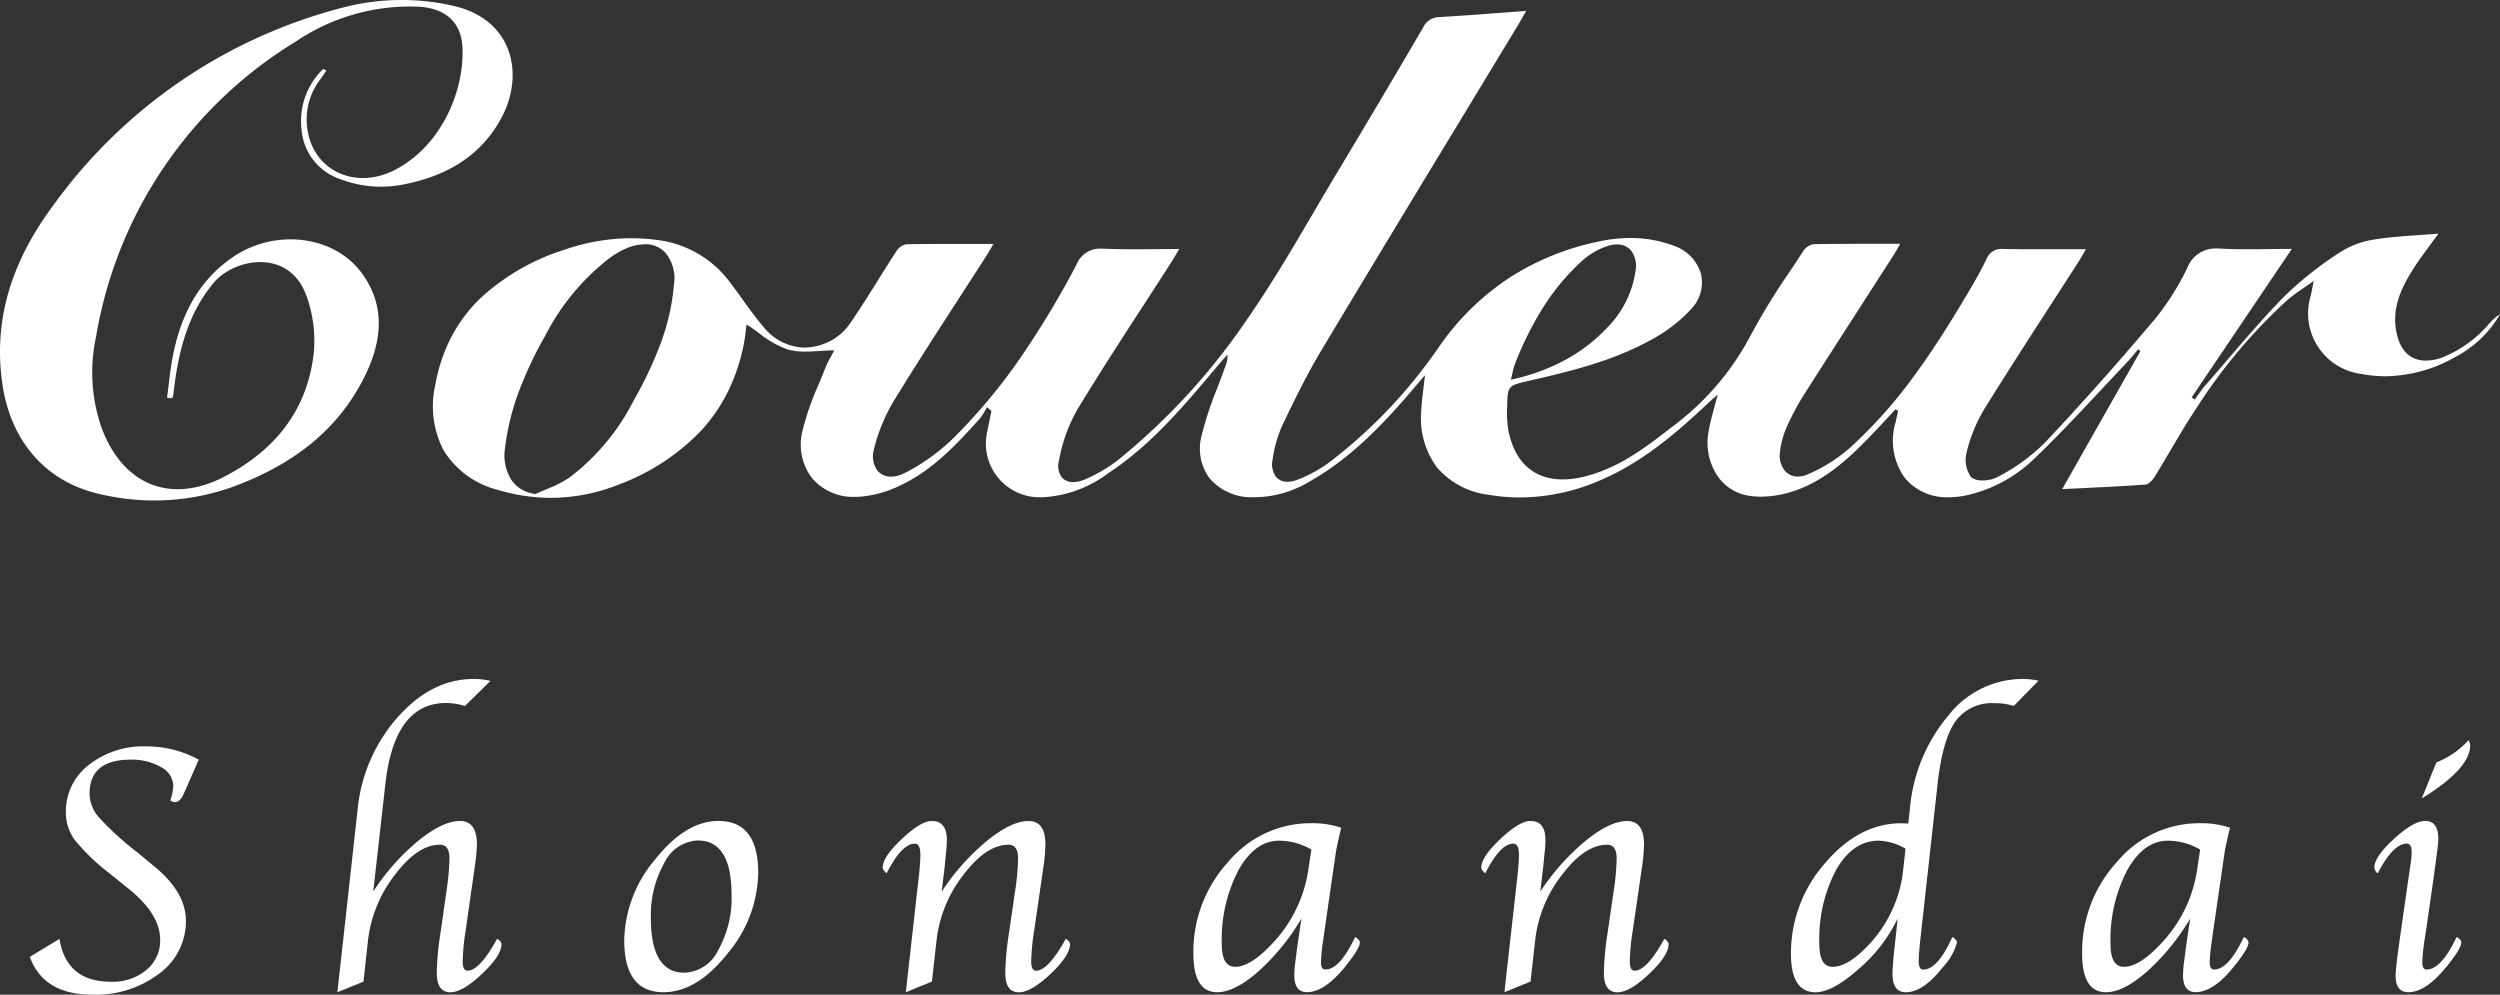 <svg xmlns="http://www.w3.org/2000/svg" width="271.868" height="108.166"><rect width="100%" height="100%" fill="#333333" stroke="none"/><defs><clipPath id="a"><path data-name="長方形 11" fill="#fff" d="M0 0h265.386v34.331H0z"/></clipPath></defs><g data-name="レイヤー 1" fill="#fff"><path data-name="パス 53" d="M18.158 43.246l.447.07c.07-.048.193-.086.2-.145.056-.3.086-.611.123-.916.512-4.164 1.514-8.119 4.282-11.471 2.243-2.72 8.253-3.832 10.123 1.4a14.342 14.342 0 01.793 6.144c-.667 6.259-4.25 10.669-9.729 13.507-5.828 3.02-10.988.914-13.322-5.236a18.343 18.343 0 01-.62-10.029A46.579 46.579 0 0132.139 4.536 22.16 22.16 0 0145.56.732c2.9.18 4.657 1.691 4.74 4.582.142 4.925-2.516 10.72-7.43 13.2-4.134 2.087-8.526.158-9.367-4.049a7.164 7.164 0 011.324-5.833c.233-.316.447-.643.673-.965a16.33 16.33 0 01-.351-.171 7.857 7.857 0 00-2.358 6.581 6.2 6.2 0 004.207 5.402 12.423 12.423 0 006.977.56c4.6-.908 8.4-3.1 10.618-7.347C57.028 8.041 55.79 2.028 49.143.6a25.178 25.178 0 00-11.795.207A56.053 56.053 0 005.731 22.416C1.498 28.137-.826 34.5.27 41.839c.917 6.152 4.728 10.624 10.694 11.913a25.366 25.366 0 0014.359-.812c6.283-2.312 11.463-6.029 14.437-12.215 1.8-3.732 2.181-7.585-.5-11.133-3.038-4.014-9.373-4.735-13.906-1.653-3.773 2.564-5.662 6.323-6.535 10.664-.308 1.53-.442 3.1-.656 4.649z"/><path data-name="前面オブジェクトで型抜き 1" d="M59.905 54.139a20.028 20.028 0 01-5.71-.852 9.645 9.645 0 01-5.967-4.339 10.417 10.417 0 01-.885-7.121 18.134 18.134 0 011.787-5.271 16.526 16.526 0 013.075-4.09 24.036 24.036 0 019.174-5.307 22.3 22.3 0 017.279-1.251 21.149 21.149 0 013.541.3 11.579 11.579 0 017.282 4.63c.459.594.9 1.215 1.335 1.816.695.969 1.413 1.971 2.207 2.881a5.836 5.836 0 004.442 2.263 6.329 6.329 0 002.546-.578 5.948 5.948 0 002.394-1.991c1.085-1.58 2.12-3.232 3.122-4.83v-.005c.628-1 1.278-2.039 1.933-3.047a1.694 1.694 0 011.08-.783c1.815-.036 3.627-.04 5-.04h4.49c-.065.111-.131.227-.2.349v.006c-.166.291-.338.592-.528.888-.968 1.509-1.956 3.036-2.911 4.512-2.333 3.606-4.745 7.334-7.03 11.056a18.94 18.94 0 00-2.312 5.487 2.693 2.693 0 00.346 2.323 1.871 1.871 0 001.508.689 3.257 3.257 0 001.471-.391 21.6 21.6 0 005.286-3.781 60.977 60.977 0 007.4-8.888 100.467 100.467 0 005.968-9.915 2.771 2.771 0 012.709-1.822c.076 0 .156 0 .236.006a72.58 72.58 0 003.351.066c.793 0 1.61-.008 2.4-.015h.013c.815-.008 1.658-.015 2.5-.015l-.268.455a29.76 29.76 0 01-.578.959c-.967 1.506-1.957 3.032-2.914 4.508l-.009.014c-2.429 3.744-4.939 7.614-7.293 11.493a17.384 17.384 0 00-2.018 5.6 2.1 2.1 0 00.3 1.783 1.558 1.558 0 001.256.536 3.149 3.149 0 001.154-.245 15.982 15.982 0 003.992-2.379 70.829 70.829 0 0013.77-15.093c2.6-3.736 4.949-7.739 7.22-11.61.86-1.466 1.748-2.98 2.637-4.458a1523.21 1523.21 0 009.281-15.656 1.944 1.944 0 011.766-1.132c2.226-.124 4.43-.291 6.763-.467h.006l2.662-.2c-.108.19-.2.362-.3.529-.193.345-.36.643-.538.937-2.049 3.385-4.136 6.827-6.154 10.154l-.041.068c-5 8.239-10.163 16.758-15.2 25.164-1.592 2.651-2.979 5.493-4.263 8.177a13.415 13.415 0 00-1.066 3.695 2.38 2.38 0 00.373 1.959 1.559 1.559 0 001.233.519 3.154 3.154 0 001.1-.225 14.793 14.793 0 003.697-2.077 54.713 54.713 0 0011.642-12.309 27.985 27.985 0 017.672-7.558 28.592 28.592 0 019.951-4 16.177 16.177 0 013.229-.338 13.256 13.256 0 014.691.834 4.6 4.6 0 012.988 3.074 4.168 4.168 0 01-1.051 3.8 16.624 16.624 0 01-4.643 3.51c-4.237 2.3-9.043 3.4-13.282 4.373-1.954.447-2.052.566-2.1 2.537v.034a12.877 12.877 0 00.108 2.634c.639 3.52 2.742 5.458 5.923 5.458a9.582 9.582 0 002.064-.242c3.915-.869 7.009-3.275 9.74-5.4a29.464 29.464 0 008.588-9.924 72.313 72.313 0 014.251-6.953c.511-.769 1.04-1.565 1.549-2.355a1.657 1.657 0 011.125-.708c1.765-.034 3.518-.038 4.849-.038h4.539c-.066.114-.136.237-.2.356-.162.286-.328.58-.512.868-1.052 1.638-2.125 3.3-3.163 4.912l-.034.053v.008c-2.135 3.312-4.343 6.736-6.492 10.118a27.772 27.772 0 00-1.956 3.652 9.041 9.041 0 00-.715 2.691 2.6 2.6 0 00.555 2.042 1.832 1.832 0 001.4.609 2.661 2.661 0 001.064-.24 17.217 17.217 0 004.6-2.894 51.321 51.321 0 006.983-7.835c2.258-3.068 4.245-6.318 5.725-8.807.715-1.2 1.468-2.5 2.127-3.867a1.733 1.733 0 011.8-1.107h.072c1.145.019 2.4.028 3.961.028h4.994c-.083.138-.168.285-.251.427-.181.311-.368.631-.569.945-.968 1.508-1.956 3.038-2.912 4.517l-.018.027c-2.418 3.743-4.917 7.611-7.305 11.459a16.762 16.762 0 00-1.918 4.676 3.256 3.256 0 00.5 2.767 2.068 2.068 0 001.251.323 3.423 3.423 0 001.57-.352 21.105 21.105 0 005.078-3.644c3.834-4.06 7.736-8.436 11.928-13.379a28.528 28.528 0 003.652-5.715 3.287 3.287 0 013.252-2.131c.112 0 .23 0 .35.01.9.049 1.878.071 3.07.071.758 0 1.5-.009 2.292-.018s1.6-.019 2.416-.019l-10.7 15.852-.049.072-.15.222c.087.062.175.125.262.189l.067.049c.123-.163.244-.332.361-.495.247-.343.5-.7.783-1.022.775-.887 1.556-1.8 2.311-2.676v-.006c2.012-2.344 4.092-4.769 6.283-7.012a39.2 39.2 0 016.147-4.855 9.468 9.468 0 013.7-1.346c1.523-.244 3.071-.354 4.711-.47.714-.05 1.453-.1 2.218-.168-.34.474-.663.912-.976 1.335-.625.847-1.215 1.646-1.736 2.464-1.256 1.974-2.354 4.161-1.889 6.771.378 2.12 1.5 3.241 3.232 3.241a5.5 5.5 0 001.6-.267 13.131 13.131 0 005.291-3.758v-.005l.1-.1.009-.009a5 5 0 011.06-.9 12.115 12.115 0 01-4.879 4.659 15.629 15.629 0 01-7.583 2.085 13.987 13.987 0 01-2.6-.247 6.639 6.639 0 01-5.522-8.51c.053-.231.1-.468.166-.8v-.015l.16-.794c-.39.281-.748.526-1.094.762a18.132 18.132 0 00-1.795 1.335 58.89 58.89 0 00-9.879 11.76c-.992 1.486-1.916 3.053-2.81 4.569-.555.941-1.129 1.913-1.712 2.855-.191.308-.618.836-1.01.865-2.214.162-4.422.269-6.761.382q-1.124.054-2.285.112l2.1-3.72 6.4-11.284a9.602 9.602 0 01-.161-.135l-.085-.072c-.115.137-.229.277-.34.412-.249.305-.506.62-.78.909-.948 1-1.9 2.019-2.829 3.008-2.371 2.535-4.82 5.154-7.365 7.587a15.338 15.338 0 01-7.334 3.963 9.306 9.306 0 01-1.952.217 5.927 5.927 0 01-4.773-2.1 6.939 6.939 0 01-1.026-5.978l.305-1.334-.127-.061-.018-.009-.155-.075c-.265.283-.53.569-.786.845-.654.7-1.33 1.433-2.011 2.134-2.349 2.422-5.17 5.092-8.946 6.112a11.281 11.281 0 01-2.89.4 8.179 8.179 0 01-1.319-.1 5.05 5.05 0 01-3.361-2.1 6.524 6.524 0 01-1-4.935c.138-.81.352-1.6.6-2.519.123-.457.251-.929.383-1.452l-.375.337-.175.156c-.271.242-.484.432-.691.627-3.408 3.206-7.2 6.436-11.865 8.349a22.067 22.067 0 01-8.386 1.724 20.452 20.452 0 01-3.406-.288 8.785 8.785 0 01-5.635-2.983 9.045 9.045 0 01-1.7-6.207c.034-.766.128-1.527.237-2.407.055-.446.112-.907.168-1.417l-.738.863-.02.023-.555.649c-3.2 3.753-6.8 7.581-11.457 10.158a11.606 11.606 0 01-5.725 1.584h-.269a5.934 5.934 0 01-4.67-2.07 5.425 5.425 0 01-.85-4.666 36.743 36.743 0 011.665-5.067c.264-.689.537-1.4.787-2.109.027-.076.056-.152.085-.228a2.978 2.978 0 00.266-1.379l-.28.317c-.23.259-.465.525-.69.792l-.36.428c-3.45 4.097-7.012 8.331-11.625 11.36a12.987 12.987 0 01-7.136 2.625h-.168a5.834 5.834 0 01-5.849-7.208c.095-.5.2-1 .3-1.487l.007-.034.136-.663-.479-.4a12.51 12.51 0 00-.246.414 5.039 5.039 0 01-.585.872c-2.742 3.054-5.3 5.711-8.788 7.307a12.406 12.406 0 01-4.083 1.131 8.412 8.412 0 01-.651.026 5.86 5.86 0 01-4.694-2.054 6.012 6.012 0 01-1.018-5.15 29.067 29.067 0 011.713-4.942c.246-.591.5-1.2.732-1.8a12.688 12.688 0 01.713-1.455c.1-.189.2-.365.283-.53h-.027c-.512 0-1.039.033-1.55.065s-1.054.066-1.572.066a6.765 6.765 0 01-1.929-.234 10.563 10.563 0 01-3.077-1.759c-.445-.322-.9-.655-1.377-.956-.02.156-.039.323-.059.5-.044.384-.093.819-.168 1.246a20.72 20.72 0 01-1.72 5.4 18.3 18.3 0 01-2.933 4.335 23.909 23.909 0 01-9 5.922 20 20 0 01-7.4 1.452zm10.23-27.575a5.437 5.437 0 00-2.149.5 9.444 9.444 0 00-1.827 1.1 25.069 25.069 0 00-6.843 8.3 42.459 42.459 0 00-2.811 5.9 26.736 26.736 0 00-1.583 6.342 5.074 5.074 0 00.659 3.44 3.618 3.618 0 002.671 1.573c.384-.182.784-.351 1.171-.515a13.562 13.562 0 002.475-1.251 24.247 24.247 0 006.983-8.344 43.168 43.168 0 002.892-6.076 24.406 24.406 0 001.518-6.56 4.458 4.458 0 00-.915-3.479 2.952 2.952 0 00-2.241-.93zm105.711.016a3.332 3.332 0 00-1 .166 7.851 7.851 0 00-2.838 1.65 24.649 24.649 0 00-4.285 5.182 35.893 35.893 0 00-2.987 6.034 6.659 6.659 0 00-.263.968c-.046.208-.1.443-.166.711a22.387 22.387 0 005.807-2.093 18.149 18.149 0 004.711-3.611 11.023 11.023 0 003.033-6.117 2.8 2.8 0 00-.505-2.251 1.93 1.93 0 00-1.507-.639z"/></g><g data-name="グループ 40"><g data-name="グループ 39" transform="translate(3.241 73.835)" clip-path="url(#a)" fill="#fff"><path data-name="パス 56" d="M0 30.219l3.225-1.952q.758 4.661 5.6 4.661a5.727 5.727 0 003.851-1.279 4.124 4.124 0 001.5-3.287q0-2.747-3.322-5.456l-2.3-1.857a21.566 21.566 0 01-3.7-3.59 5.015 5.015 0 01-.93-2.965A6.35 6.35 0 016.4 9.359a9.588 9.588 0 016.271-2.027 11.916 11.916 0 015.7 1.44l-1.1 2.52-.493 1.118q-.417.986-.985.985a.882.882 0 01-.511-.19 5.433 5.433 0 00.322-1.579 2.373 2.373 0 00-1.328-2.031 6.223 6.223 0 00-3.306-.818q-4.472 0-4.472 3.7a4 4 0 00.995 2.55 32.279 32.279 0 004.14 3.783l1.838 1.517q3.505 2.844 3.505 5.972a7.038 7.038 0 01-2.908 5.745A11.37 11.37 0 016.8 34.331q-5.305 0-6.8-4.111"/><path data-name="パス 57" d="M37.349 23.115a24.551 24.551 0 014.878-5.5q2.662-2.169 4.556-2.169 1.838 0 1.838 2.555a18.633 18.633 0 01-.22 2.328l-1.01 7.059a24.173 24.173 0 00-.314 3.349q0 .984.532.984 1.31 0 3.209-3.467.475.284.475.587 0 1.232-2.115 3.231t-3.442 2q-1.479 0-1.479-2.122a31.959 31.959 0 01.4-4.3l.656-4.585a26.774 26.774 0 00.322-3.581q0-1.459-1.04-1.459-2.42 0-4.9 3.287a14.322 14.322 0 00-2.911 7.057l-.5 4.547-2.835 1.15.057-.531.152-1.4.152-1.325 1.839-16.61a17.712 17.712 0 014.356-10.038Q43.7 0 48.264 0a8.036 8.036 0 011.837.209l-2.782 2.728a7.157 7.157 0 00-2.045-.322q-5.623 0-6.607 8.8z"/><path data-name="パス 58" d="M68.906 34.066q-4.263 0-4.263-5.646a13.965 13.965 0 013.335-8.763q3.334-4.216 6.915-4.215 4.32 0 4.32 5.646a13.951 13.951 0 01-3.335 8.772q-3.335 4.206-6.972 4.206m2.292-2.122a4.251 4.251 0 003.647-2.425 11.488 11.488 0 001.468-6.044q0-5.911-3.676-5.911a4.24 4.24 0 00-3.628 2.435 11.5 11.5 0 00-1.468 6.034q0 5.911 3.657 5.911"/><path data-name="パス 59" d="M98.104 32.91l-2.835 1.156.057-.531.152-1.4.152-1.326.987-8.791.114-1q.113-1.175.114-1.895 0-1.212-.607-1.212-1.424 0-3.055 3.221-.437-.36-.436-.626 0-1.136 2.077-3.1t3.272-1.961q1.63 0 1.631 2.084a14.18 14.18 0 01-.095 1.421l-.152 1.535-.155 1.289-.156 1.345a24.931 24.931 0 014.9-5.5q2.662-2.169 4.538-2.169 1.838 0 1.838 2.555a19.911 19.911 0 01-.2 2.328l-1.03 7.059a24.207 24.207 0 00-.314 3.349q0 .984.531.984 1.31 0 3.229-3.467.456.284.456.587 0 1.232-2.115 3.231t-3.443 2q-1.479 0-1.479-2.122a32 32 0 01.4-4.3l.669-4.585a26.319 26.319 0 00.322-3.543q0-1.5-1.041-1.5-2.423 0-4.912 3.287a14.126 14.126 0 00-2.905 7.057z"/><path data-name="パス 60" d="M138.286 26.052a24.426 24.426 0 01-4.7 5.769q-2.564 2.245-4.456 2.245-2.592 0-2.593-4.187a14.45 14.45 0 013.78-9.975 11.652 11.652 0 018.952-4.216 10.058 10.058 0 013.354.492q-.095.341-.113.416l-.227 1q-.227 1.041-.246 1.211l-1.213 8.365-.17 1.211a22.183 22.183 0 00-.246 2.4q0 .814.471.814 1.585 0 3.245-3.543.509.3.509.606 0 .663-1.63 2.671-2.216 2.728-4.111 2.728-1.383 0-1.383-1.857a12.716 12.716 0 01.133-1.573l.191-1.516.247-1.667zm1.081-7.5a7.079 7.079 0 00-3.488-.965q-2.654 0-4.455 3.235a16.306 16.306 0 00-1.8 8.022q0 2.46 1.46 2.46 1.687 0 4.076-2.573a14.825 14.825 0 003.9-8.136z"/><path data-name="パス 61" d="M163.199 32.91l-2.835 1.156.057-.531.152-1.4.152-1.326.987-8.791.114-1q.114-1.175.114-1.895 0-1.212-.607-1.212-1.424 0-3.055 3.221-.436-.36-.436-.626 0-1.136 2.077-3.1t3.272-1.961q1.63 0 1.631 2.084a14.092 14.092 0 01-.095 1.421l-.151 1.535-.155 1.289-.156 1.345a24.926 24.926 0 014.9-5.5q2.662-2.169 4.537-2.169 1.838 0 1.838 2.555a19.908 19.908 0 01-.2 2.328l-1.03 7.059a24.177 24.177 0 00-.314 3.349q0 .984.532.984 1.31 0 3.228-3.467.455.284.456.587 0 1.232-2.115 3.231t-3.443 2q-1.479 0-1.479-2.122a32.011 32.011 0 01.4-4.3l.669-4.585a26.312 26.312 0 00.322-3.543q0-1.5-1.041-1.5-2.423 0-4.911 3.287a14.124 14.124 0 00-2.905 7.057z"/><path data-name="パス 62" d="M204.278 15.726l.181-1.629a18.128 18.128 0 014.146-10.08A10.309 10.309 0 01216.581 0a7.958 7.958 0 011.86.189l-2.692 2.747a6.554 6.554 0 00-2.1-.3 4.851 4.851 0 00-4.247 1.988q-1.4 1.988-1.934 6.778l-1.751 15.786-.133 1.2q-.17 1.61-.171 2.291 0 .928.493.928 1.57 0 3.159-3.543.511.3.511.606a6.43 6.43 0 01-1.535 2.671q-2.142 2.728-4.018 2.728-1.459 0-1.459-2.008 0-.739.227-2.937l.19-1.667.136-1.4a16.59 16.59 0 01-4.172 5.428q-2.885 2.586-4.757 2.586-2.668 0-2.668-4.187a14.809 14.809 0 013.691-9.833q3.691-4.358 8.33-4.358.227 0 .738.038m-.3 2.727a6.183 6.183 0 00-2.921-.871q-2.807 0-4.628 3.179a16.092 16.092 0 00-1.821 8.079q0 2.46 1.44 2.46 1.744 0 4.093-2.573a14 14 0 003.6-8.136z"/><path data-name="パス 63" d="M234.936 26.052a24.421 24.421 0 01-4.7 5.769q-2.564 2.245-4.456 2.245-2.592 0-2.593-4.187a14.449 14.449 0 013.78-9.975 11.651 11.651 0 018.952-4.216 10.06 10.06 0 013.354.492q-.1.341-.114.416l-.227 1q-.227 1.041-.246 1.211l-1.213 8.365-.171 1.211a22.161 22.161 0 00-.246 2.4q0 .814.471.814 1.584 0 3.244-3.543.509.3.509.606 0 .663-1.63 2.671-2.217 2.728-4.111 2.728-1.383 0-1.383-1.857a12.68 12.68 0 01.133-1.573l.191-1.516.247-1.667zm1.081-7.5a7.081 7.081 0 00-3.488-.965q-2.654 0-4.455 3.235a16.31 16.31 0 00-1.8 8.022q0 2.46 1.46 2.46 1.687 0 4.075-2.573a14.825 14.825 0 003.905-8.136z"/><path data-name="パス 64" d="M263.91 28.059q.509.3.509.587 0 .683-1.649 2.69-2.216 2.728-4.111 2.728-1.384 0-1.383-1.836 0-.776.569-4.769l.739-5.147.189-1.306.152-1.041a8.137 8.137 0 00.095-1.117q0-.946-.528-.946-1.471 0-3.168 3.24a.894.894 0 01-.358-.644q0-1.156 2.131-3.107t3.4-1.951q1.421 0 1.421 1.968a15.456 15.456 0 01-.151 1.552l-.171 1.268q-.019.152-.208 1.533l-.777 5.413-.189 1.211a22.189 22.189 0 00-.246 2.4q0 .814.472.814 1.584 0 3.263-3.543m-3.791-15.062l1.591-3.922a9.3 9.3 0 003.486-2.406.935.935 0 01.189.549q0 2.539-5.267 5.779"/></g></g></svg>
